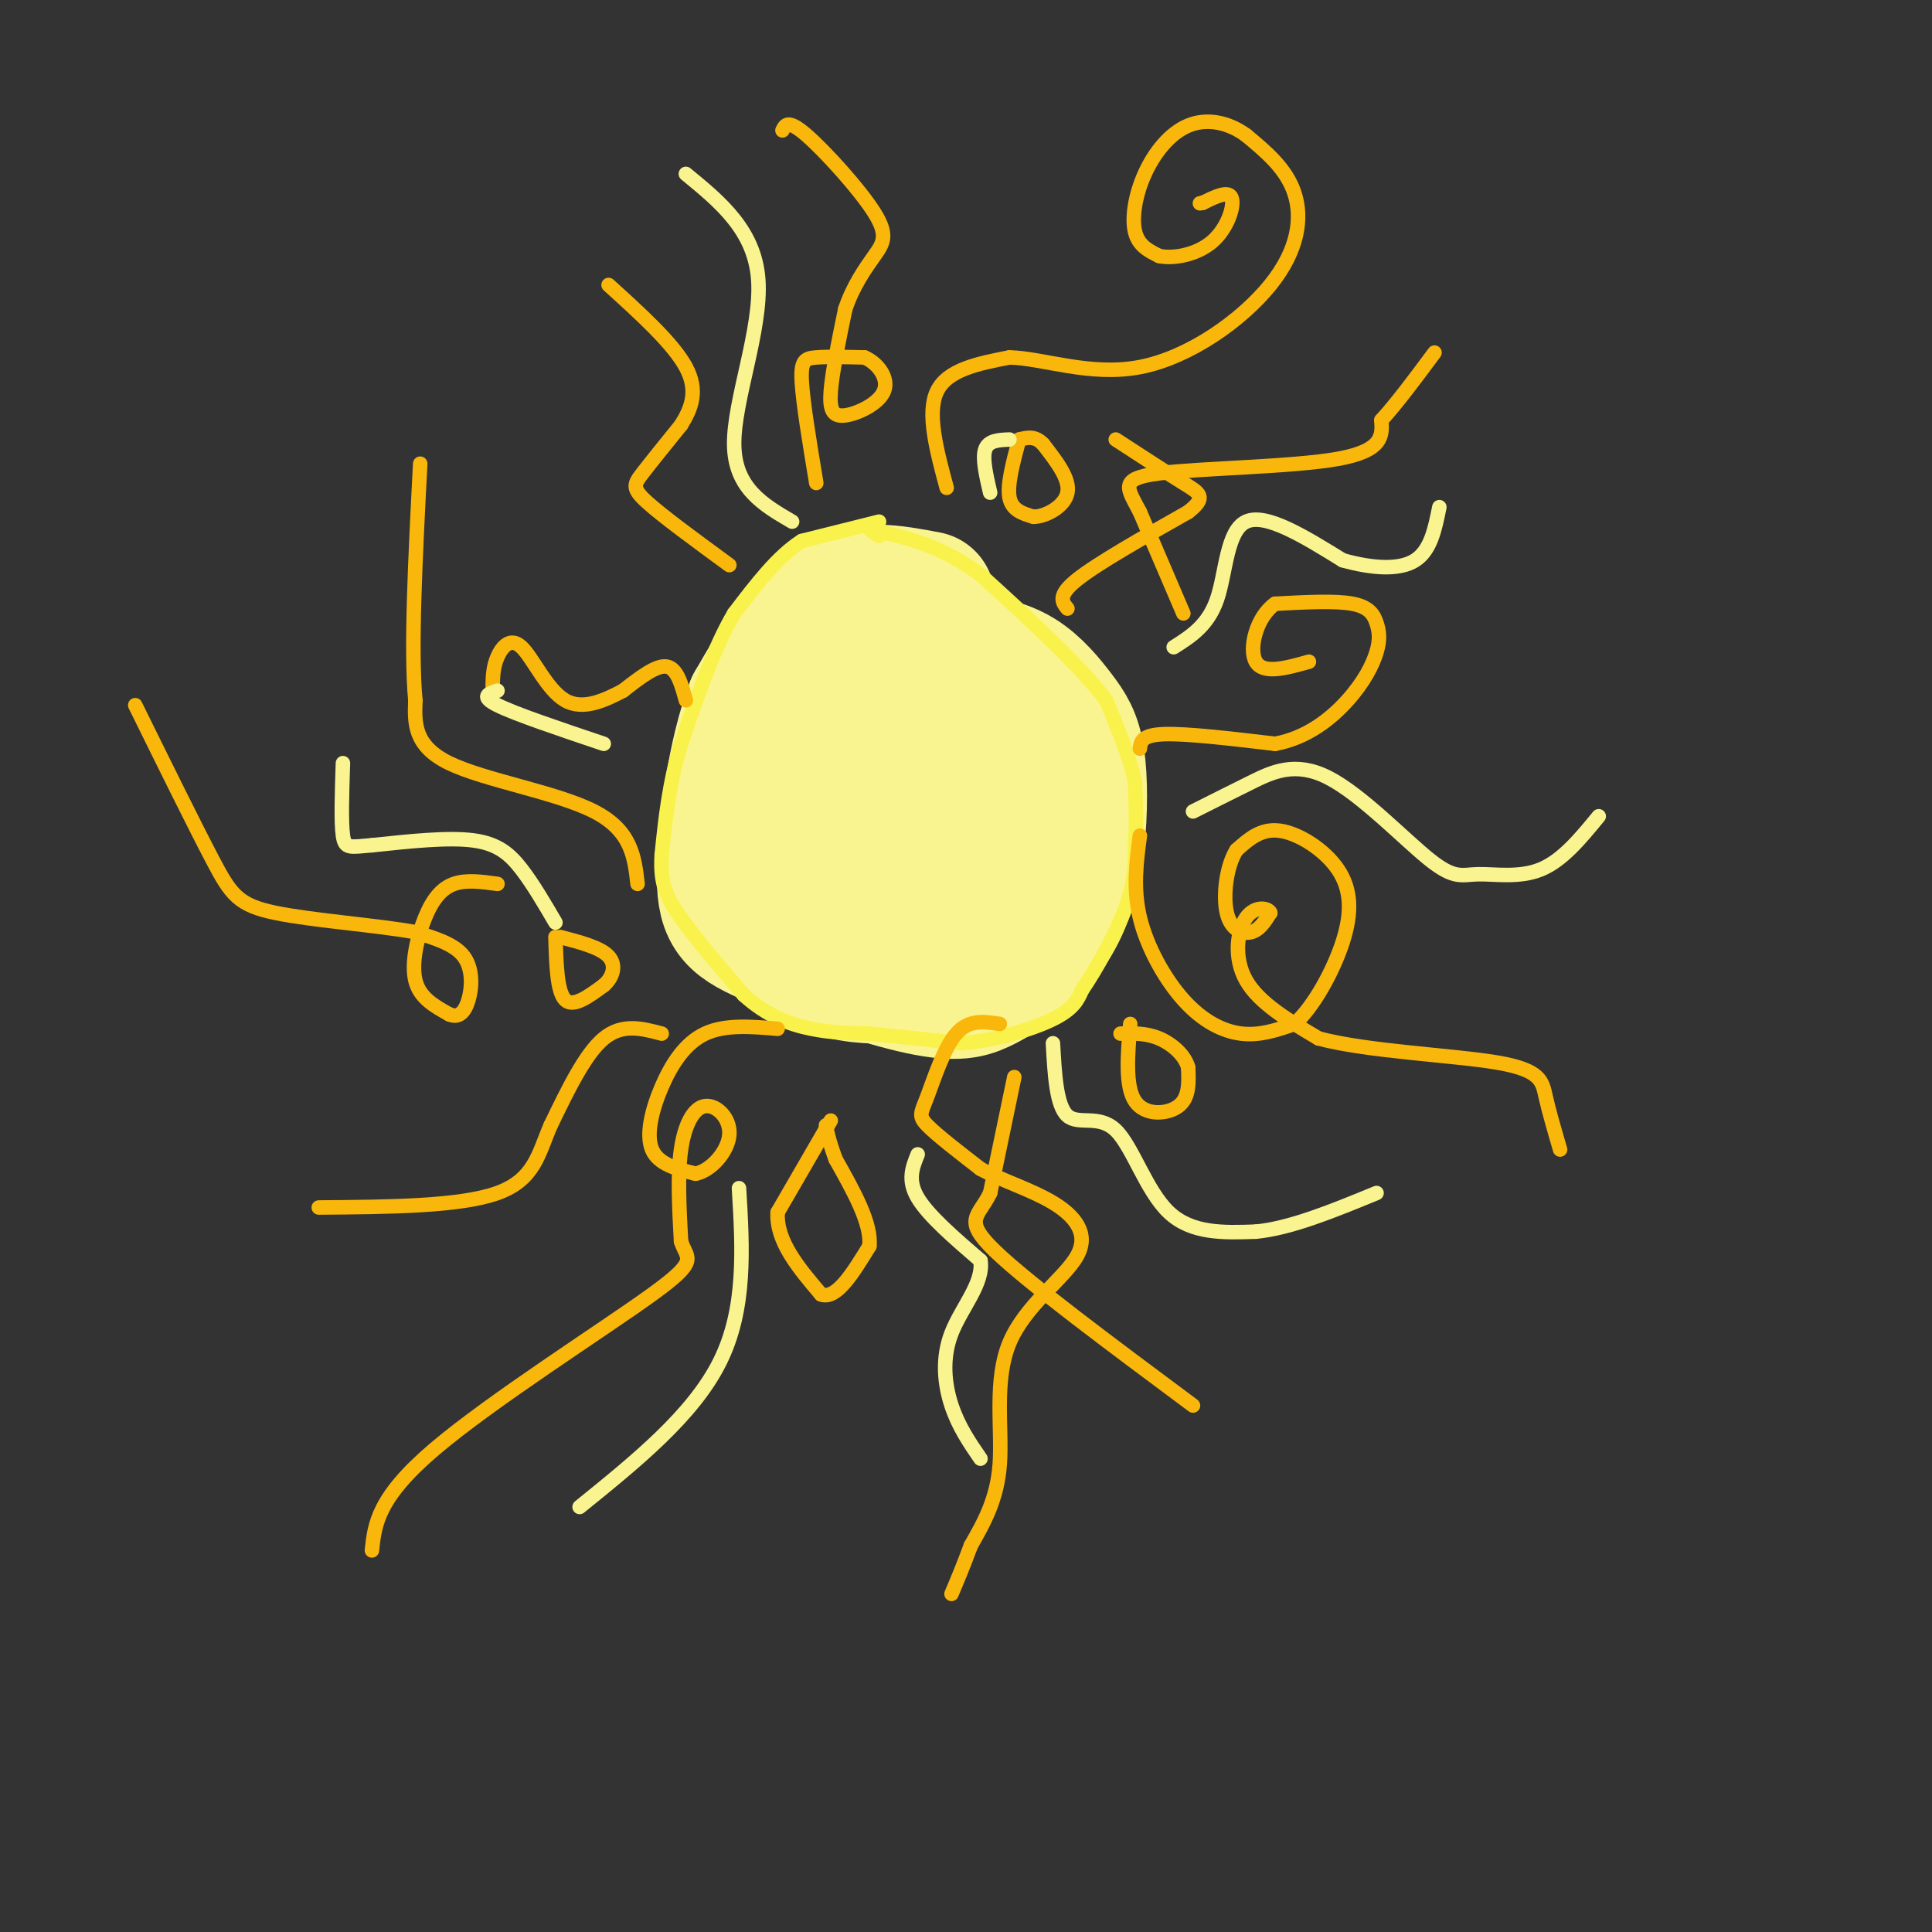 <svg viewBox='0 0 400 400' version='1.1' xmlns='http://www.w3.org/2000/svg' xmlns:xlink='http://www.w3.org/1999/xlink'><rect x="0" y="0" width="400" height="400" fill="#333333" stroke="none"/><g fill='none' stroke='rgb(249,244,144)' stroke-width='28' stroke-linecap='round' stroke-linejoin='round'><path d='M192,124c-7.000,-1.333 -14.000,-2.667 -20,1c-6.000,3.667 -11.000,12.333 -16,21'/><path d='M156,146c-3.946,10.258 -5.812,25.403 -6,34c-0.188,8.597 1.300,10.644 9,14c7.700,3.356 21.612,8.019 30,10c8.388,1.981 11.254,1.280 14,0c2.746,-1.280 5.373,-3.140 8,-5'/><path d='M211,199c2.818,-2.374 5.862,-5.808 8,-10c2.138,-4.192 3.371,-9.141 4,-15c0.629,-5.859 0.653,-12.628 0,-17c-0.653,-4.372 -1.984,-6.348 -4,-9c-2.016,-2.652 -4.716,-5.979 -8,-8c-3.284,-2.021 -7.154,-2.736 -11,-3c-3.846,-0.264 -7.670,-0.075 -10,1c-2.330,1.075 -3.165,3.038 -4,5'/><path d='M186,143c-2.460,2.882 -6.609,7.588 -9,15c-2.391,7.412 -3.022,17.529 -2,23c1.022,5.471 3.697,6.297 6,8c2.303,1.703 4.233,4.282 10,1c5.767,-3.282 15.371,-12.426 20,-20c4.629,-7.574 4.285,-13.578 3,-19c-1.285,-5.422 -3.510,-10.264 -9,-13c-5.490,-2.736 -14.245,-3.368 -23,-4'/><path d='M182,134c-6.035,-0.299 -9.624,0.953 -13,3c-3.376,2.047 -6.541,4.889 -9,12c-2.459,7.111 -4.212,18.491 -4,26c0.212,7.509 2.389,11.148 5,15c2.611,3.852 5.655,7.919 10,10c4.345,2.081 9.989,2.176 13,2c3.011,-0.176 3.388,-0.624 7,-3c3.612,-2.376 10.461,-6.679 14,-13c3.539,-6.321 3.770,-14.661 4,-23'/><path d='M209,163c0.597,-6.027 0.091,-9.594 -3,-13c-3.091,-3.406 -8.765,-6.650 -12,-2c-3.235,4.650 -4.030,17.195 -3,24c1.030,6.805 3.884,7.870 6,6c2.116,-1.870 3.495,-6.677 4,-11c0.505,-4.323 0.136,-8.164 -5,-10c-5.136,-1.836 -15.039,-1.667 -20,-1c-4.961,0.667 -4.981,1.834 -5,3'/><path d='M171,159c-1.844,0.644 -3.956,0.756 -4,5c-0.044,4.244 1.978,12.622 4,21'/></g>
<g fill='none' stroke='rgb(249,242,77)' stroke-width='3' stroke-linecap='round' stroke-linejoin='round'><path d='M182,108c0.000,0.000 -16.000,4.000 -16,4'/><path d='M166,112c-5.000,3.167 -9.500,9.083 -14,15'/><path d='M152,127c-4.167,7.000 -7.583,17.000 -11,27'/><path d='M141,154c-2.500,8.333 -3.250,15.667 -4,23'/><path d='M137,177c-0.333,5.500 0.833,7.750 2,10'/><path d='M139,187c2.833,4.833 8.917,11.917 15,19'/><path d='M154,206c4.911,4.467 9.689,6.133 14,7c4.311,0.867 8.156,0.933 12,1'/><path d='M180,214c5.167,0.500 12.083,1.250 19,2'/><path d='M199,216c6.911,-0.533 14.689,-2.867 19,-5c4.311,-2.133 5.156,-4.067 6,-6'/><path d='M224,205c2.844,-4.133 6.956,-11.467 9,-17c2.044,-5.533 2.022,-9.267 2,-13'/><path d='M235,175c0.333,-4.333 0.167,-8.667 0,-13'/><path d='M235,162c-1.000,-5.000 -3.500,-11.000 -6,-17'/><path d='M229,145c-5.333,-7.167 -15.667,-16.583 -26,-26'/><path d='M203,119c-7.833,-5.833 -14.417,-7.417 -21,-9'/><path d='M182,110c-3.500,-1.333 -1.750,-0.167 0,1'/></g>
<g fill='none' stroke='rgb(249,183,11)' stroke-width='3' stroke-linecap='round' stroke-linejoin='round'><path d='M196,101c-2.083,-7.750 -4.167,-15.500 -2,-20c2.167,-4.500 8.583,-5.750 15,-7'/><path d='M209,74c6.911,0.136 16.687,3.974 27,2c10.313,-1.974 21.161,-9.762 27,-17c5.839,-7.238 6.668,-13.925 5,-19c-1.668,-5.075 -5.834,-8.537 -10,-12'/><path d='M258,28c-3.767,-2.740 -8.185,-3.590 -12,-2c-3.815,1.590 -7.027,5.620 -9,10c-1.973,4.380 -2.707,9.108 -2,12c0.707,2.892 2.853,3.946 5,5'/><path d='M240,53c2.952,0.643 7.833,-0.250 11,-3c3.167,-2.750 4.619,-7.357 4,-9c-0.619,-1.643 -3.310,-0.321 -6,1'/><path d='M249,42c-1.000,0.167 -0.500,0.083 0,0'/><path d='M221,126c-1.083,-1.333 -2.167,-2.667 2,-6c4.167,-3.333 13.583,-8.667 23,-14'/><path d='M246,106c3.978,-3.111 2.422,-3.889 -1,-6c-3.422,-2.111 -8.711,-5.556 -14,-9'/><path d='M211,91c-1.250,4.667 -2.500,9.333 -2,12c0.500,2.667 2.750,3.333 5,4'/><path d='M214,107c2.556,-0.044 6.444,-2.156 7,-5c0.556,-2.844 -2.222,-6.422 -5,-10'/><path d='M216,92c-1.667,-1.833 -3.333,-1.417 -5,-1'/><path d='M245,127c0.000,0.000 -9.000,-21.000 -9,-21'/><path d='M236,106c-2.583,-4.976 -4.542,-6.917 4,-8c8.542,-1.083 27.583,-1.310 37,-3c9.417,-1.690 9.208,-4.845 9,-8'/><path d='M286,87c3.333,-3.667 7.167,-8.833 11,-14'/><path d='M236,155c0.167,-1.417 0.333,-2.833 5,-3c4.667,-0.167 13.833,0.917 23,2'/><path d='M264,154c6.599,-1.203 11.597,-5.209 15,-9c3.403,-3.791 5.211,-7.367 6,-10c0.789,-2.633 0.559,-4.324 0,-6c-0.559,-1.676 -1.445,-3.336 -5,-4c-3.555,-0.664 -9.777,-0.332 -16,0'/><path d='M264,125c-3.867,2.667 -5.533,9.333 -4,12c1.533,2.667 6.267,1.333 11,0'/><path d='M236,173c-0.726,5.482 -1.452,10.964 0,17c1.452,6.036 5.083,12.625 9,17c3.917,4.375 8.119,6.536 12,7c3.881,0.464 7.440,-0.768 11,-2'/><path d='M268,212c3.864,-3.391 8.026,-10.868 10,-17c1.974,-6.132 1.762,-10.920 -1,-15c-2.762,-4.080 -8.075,-7.451 -12,-8c-3.925,-0.549 -6.463,1.726 -9,4'/><path d='M256,176c-2.095,3.274 -2.833,9.458 -2,13c0.833,3.542 3.238,4.440 5,4c1.762,-0.440 2.881,-2.220 4,-4'/><path d='M263,189c-0.333,-1.024 -3.167,-1.583 -5,1c-1.833,2.583 -2.667,8.310 0,13c2.667,4.690 8.833,8.345 15,12'/><path d='M273,215c10.131,2.702 27.958,3.458 37,5c9.042,1.542 9.298,3.869 10,7c0.702,3.131 1.851,7.065 3,11'/><path d='M234,212c-0.533,6.467 -1.067,12.933 1,16c2.067,3.067 6.733,2.733 9,1c2.267,-1.733 2.133,-4.867 2,-8'/><path d='M246,221c-0.667,-2.533 -3.333,-4.867 -6,-6c-2.667,-1.133 -5.333,-1.067 -8,-1'/><path d='M207,212c-3.190,-0.500 -6.381,-1.000 -9,2c-2.619,3.000 -4.667,9.500 -6,13c-1.333,3.500 -1.952,4.000 0,6c1.952,2.000 6.476,5.500 11,9'/><path d='M203,242c4.572,2.510 10.501,4.286 15,7c4.499,2.714 7.567,6.367 5,11c-2.567,4.633 -10.768,10.247 -14,18c-3.232,7.753 -1.495,17.644 -2,25c-0.505,7.356 -3.253,12.178 -6,17'/><path d='M201,320c-1.667,4.500 -2.833,7.250 -4,10'/><path d='M161,213c-5.435,-0.464 -10.869,-0.929 -15,1c-4.131,1.929 -6.958,6.250 -9,11c-2.042,4.750 -3.298,9.929 -2,13c1.298,3.071 5.149,4.036 9,5'/><path d='M144,243c3.201,-0.592 6.703,-4.571 7,-8c0.297,-3.429 -2.612,-6.308 -5,-6c-2.388,0.308 -4.254,3.802 -5,9c-0.746,5.198 -0.373,12.099 0,19'/><path d='M141,257c1.167,3.774 4.083,3.708 -6,11c-10.083,7.292 -33.167,21.940 -45,32c-11.833,10.060 -12.417,15.530 -13,21'/><path d='M132,183c-0.622,-5.511 -1.244,-11.022 -9,-15c-7.756,-3.978 -22.644,-6.422 -30,-10c-7.356,-3.578 -7.178,-8.289 -7,-13'/><path d='M86,145c-1.000,-10.333 0.000,-29.667 1,-49'/><path d='M142,145c-0.917,-3.333 -1.833,-6.667 -4,-7c-2.167,-0.333 -5.583,2.333 -9,5'/><path d='M129,143c-3.641,1.906 -8.244,4.171 -12,2c-3.756,-2.171 -6.665,-8.777 -9,-11c-2.335,-2.223 -4.096,-0.064 -5,2c-0.904,2.064 -0.952,4.032 -1,6'/><path d='M115,194c0.167,5.667 0.333,11.333 2,13c1.667,1.667 4.833,-0.667 8,-3'/><path d='M125,204c1.911,-1.622 2.689,-4.178 1,-6c-1.689,-1.822 -5.844,-2.911 -10,-4'/><path d='M172,232c0.000,0.000 -11.000,19.000 -11,19'/><path d='M161,251c-0.333,6.000 4.333,11.500 9,17'/><path d='M170,268c3.167,1.167 6.583,-4.417 10,-10'/><path d='M180,258c0.500,-4.667 -3.250,-11.333 -7,-18'/><path d='M173,240c-1.500,-4.167 -1.750,-5.583 -2,-7'/><path d='M210,223c0.000,0.000 -5.000,24.000 -5,24'/><path d='M205,247c-2.378,4.978 -5.822,5.422 1,12c6.822,6.578 23.911,19.289 41,32'/><path d='M137,214c-4.083,-1.083 -8.167,-2.167 -12,1c-3.833,3.167 -7.417,10.583 -11,18'/><path d='M114,233c-2.511,5.778 -3.289,11.222 -11,14c-7.711,2.778 -22.356,2.889 -37,3'/><path d='M103,183c-3.226,-0.446 -6.452,-0.893 -9,0c-2.548,0.893 -4.417,3.125 -6,7c-1.583,3.875 -2.881,9.393 -2,13c0.881,3.607 3.940,5.304 7,7'/><path d='M93,210c1.929,0.881 3.250,-0.417 4,-3c0.750,-2.583 0.929,-6.452 -1,-9c-1.929,-2.548 -5.964,-3.774 -10,-5'/><path d='M86,193c-7.524,-1.405 -21.333,-2.417 -29,-4c-7.667,-1.583 -9.190,-3.738 -13,-11c-3.810,-7.262 -9.905,-19.631 -16,-32'/><path d='M151,117c-6.889,-5.044 -13.778,-10.089 -17,-13c-3.222,-2.911 -2.778,-3.689 -1,-6c1.778,-2.311 4.889,-6.156 8,-10'/><path d='M141,88c2.178,-3.467 3.622,-7.133 1,-12c-2.622,-4.867 -9.311,-10.933 -16,-17'/><path d='M169,100c-1.378,-8.311 -2.756,-16.622 -3,-21c-0.244,-4.378 0.644,-4.822 3,-5c2.356,-0.178 6.178,-0.089 10,0'/><path d='M179,74c2.880,1.257 5.081,4.399 4,7c-1.081,2.601 -5.445,4.662 -8,5c-2.555,0.338 -3.301,-1.046 -3,-5c0.301,-3.954 1.651,-10.477 3,-17'/><path d='M175,64c1.616,-4.828 4.155,-8.397 6,-11c1.845,-2.603 2.997,-4.239 0,-9c-2.997,-4.761 -10.142,-12.646 -14,-16c-3.858,-3.354 -4.429,-2.177 -5,-1'/></g>
<g fill='none' stroke='rgb(249,244,144)' stroke-width='3' stroke-linecap='round' stroke-linejoin='round'><path d='M103,143c-1.833,0.583 -3.667,1.167 0,3c3.667,1.833 12.833,4.917 22,8'/><path d='M153,246c0.750,12.500 1.500,25.000 -4,36c-5.500,11.000 -17.250,20.500 -29,30'/><path d='M190,239c-1.083,2.667 -2.167,5.333 0,9c2.167,3.667 7.583,8.333 13,13'/><path d='M203,261c0.726,4.643 -3.958,9.750 -6,15c-2.042,5.250 -1.440,10.643 0,15c1.440,4.357 3.720,7.679 6,11'/><path d='M218,216c0.357,6.482 0.714,12.964 3,15c2.286,2.036 6.500,-0.375 10,3c3.500,3.375 6.286,12.536 11,17c4.714,4.464 11.357,4.232 18,4'/><path d='M260,255c7.167,-0.667 16.083,-4.333 25,-8'/><path d='M247,168c3.838,-1.929 7.677,-3.857 12,-6c4.323,-2.143 9.131,-4.500 16,-1c6.869,3.500 15.800,12.856 21,17c5.200,4.144 6.669,3.077 10,3c3.331,-0.077 8.523,0.835 13,-1c4.477,-1.835 8.238,-6.418 12,-11'/><path d='M243,134c3.578,-2.267 7.156,-4.533 9,-10c1.844,-5.467 1.956,-14.133 6,-16c4.044,-1.867 12.022,3.067 20,8'/><path d='M278,116c6.222,1.733 11.778,2.067 15,0c3.222,-2.067 4.111,-6.533 5,-11'/><path d='M205,102c-0.833,-3.583 -1.667,-7.167 -1,-9c0.667,-1.833 2.833,-1.917 5,-2'/><path d='M164,108c-5.956,-3.467 -11.911,-6.933 -12,-16c-0.089,-9.067 5.689,-23.733 5,-34c-0.689,-10.267 -7.844,-16.133 -15,-22'/><path d='M115,191c-2.311,-3.956 -4.622,-7.911 -7,-11c-2.378,-3.089 -4.822,-5.311 -10,-6c-5.178,-0.689 -13.089,0.156 -21,1'/><path d='M77,175c-4.600,0.378 -5.600,0.822 -6,-2c-0.400,-2.822 -0.200,-8.911 0,-15'/></g>
</svg>